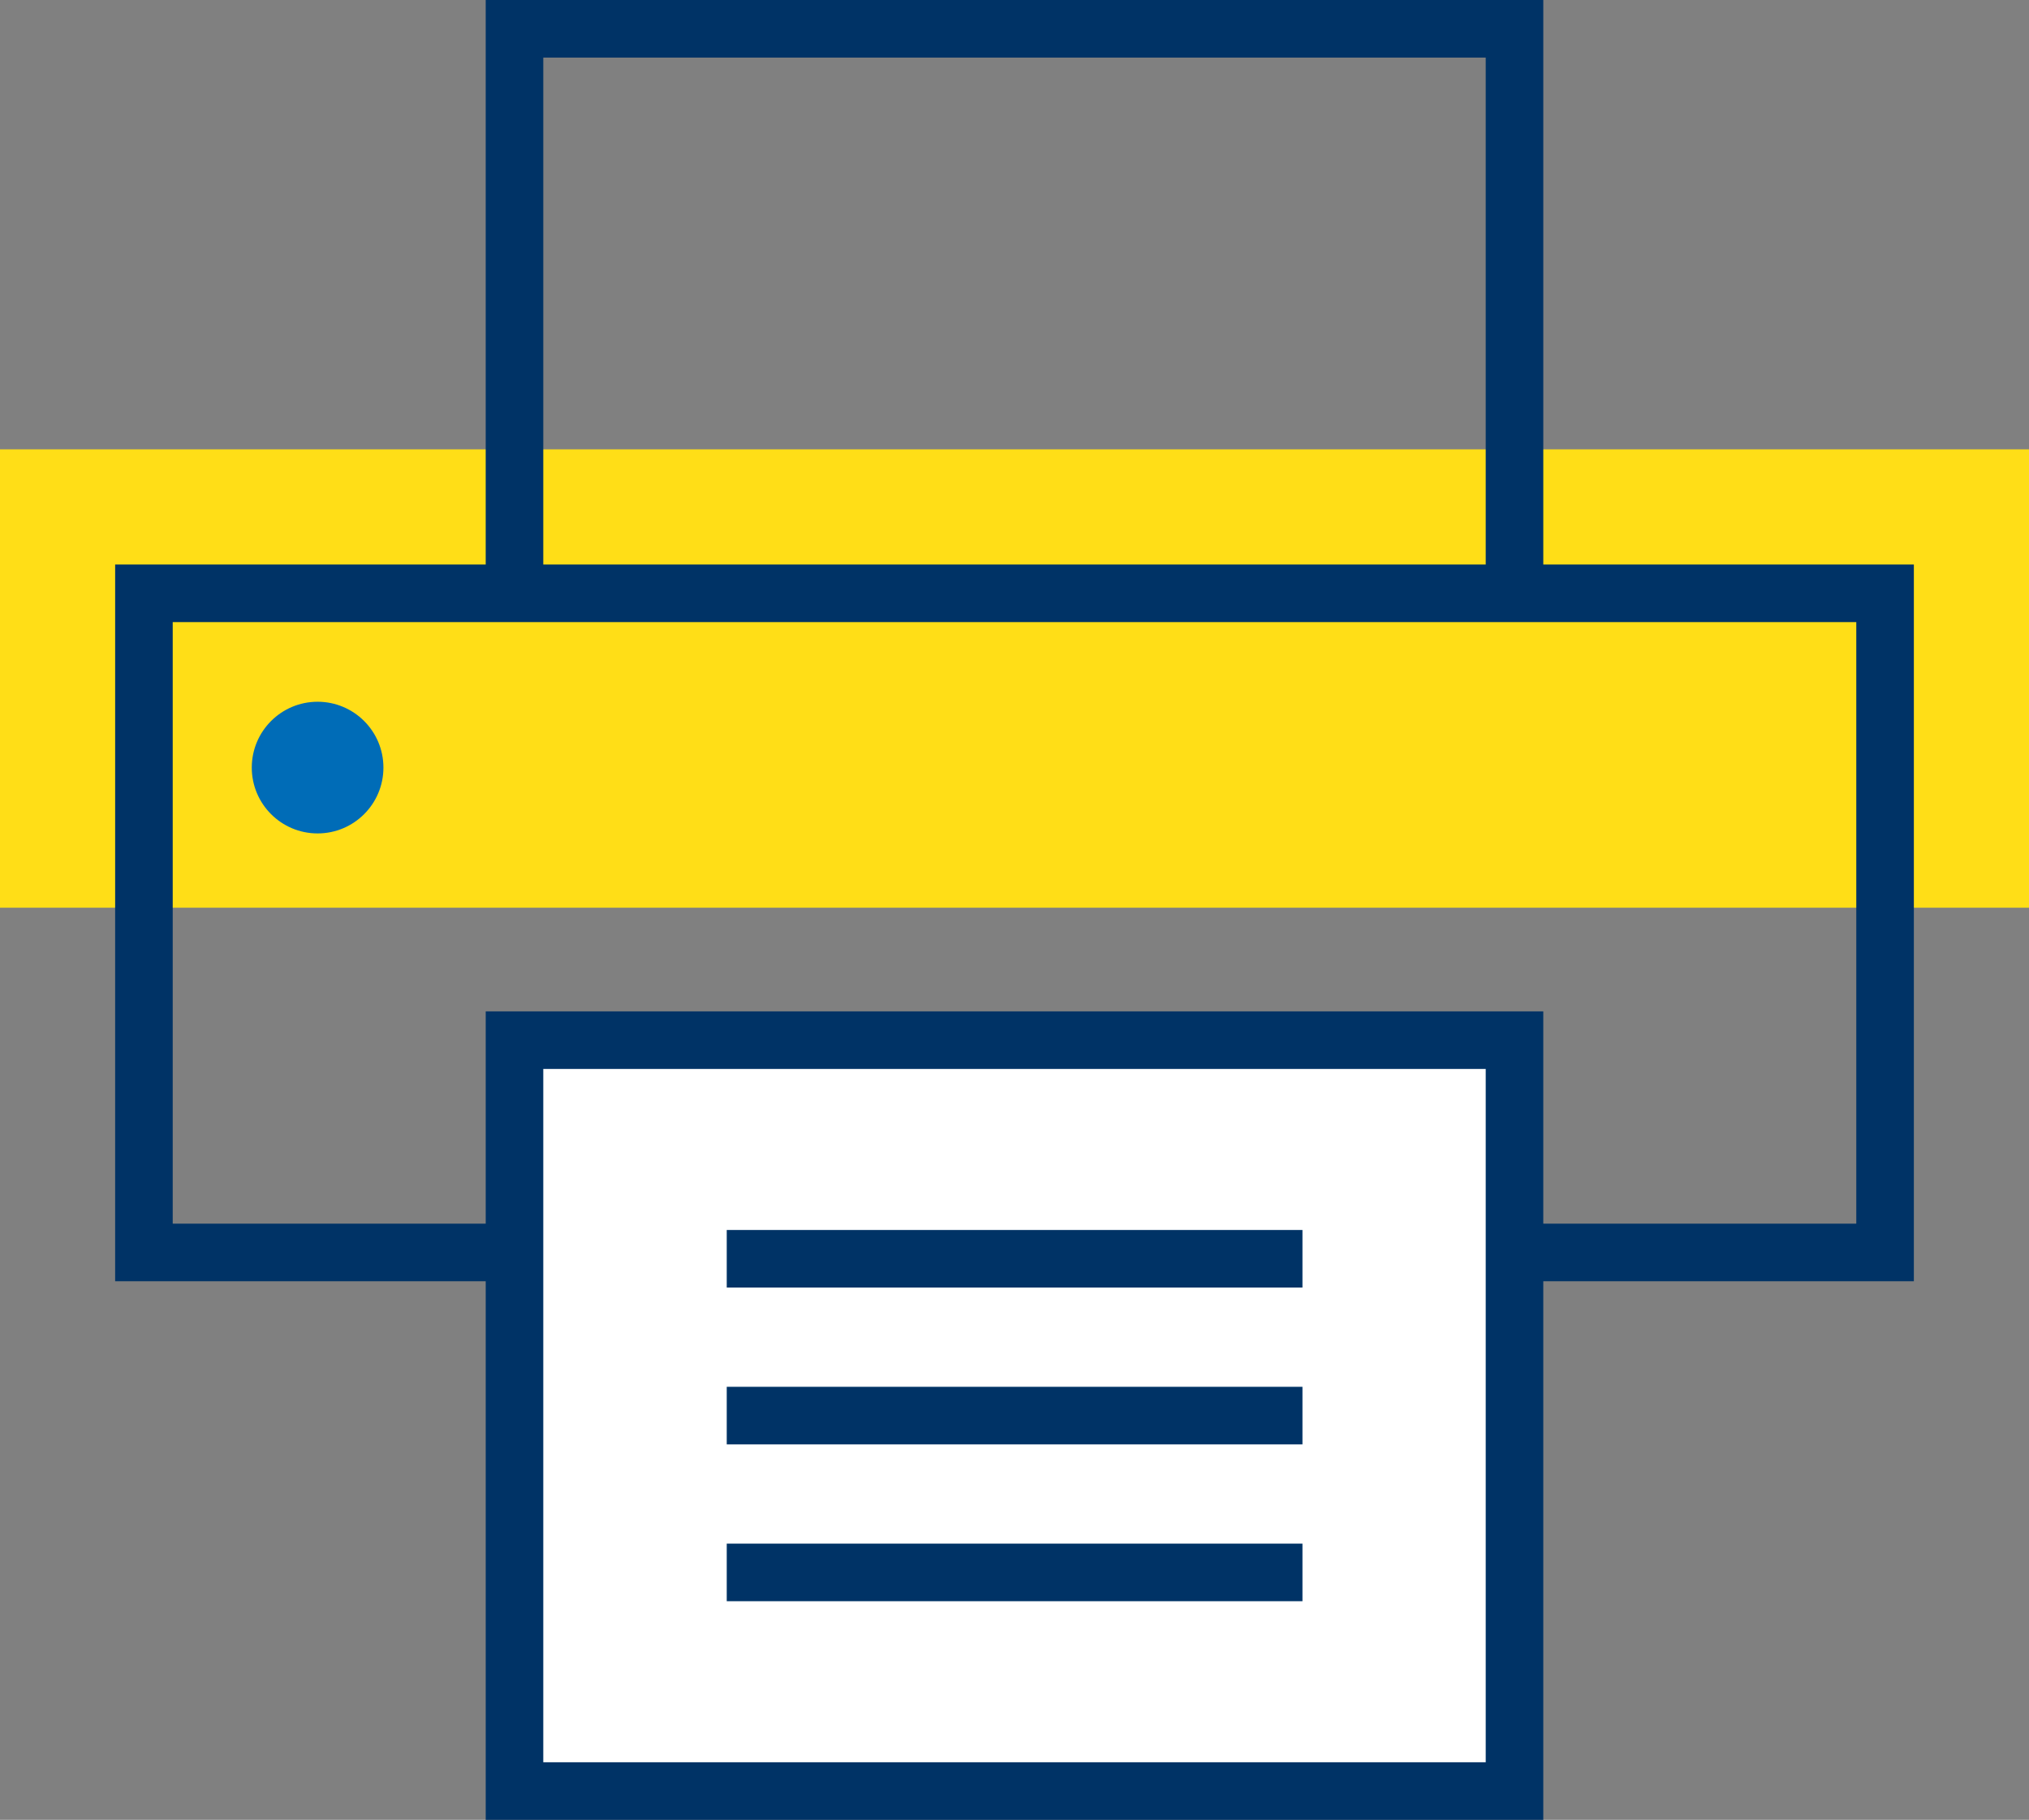 <?xml version="1.0" encoding="UTF-8"?>
<svg id="Layer_2" data-name="Layer 2" xmlns="http://www.w3.org/2000/svg" viewBox="0 0 105.73 94.81">
  <rect x="0" y="0" width="105.73" height="94.81" fill="#808080" stroke="none"/>
  <defs>
    <style>
      .cls-1 {
        fill: #006cb7;
      }

      .cls-2 {
        fill: none;
      }

      .cls-2, .cls-3 {
        stroke: #036;
        stroke-miterlimit: 10;
        stroke-width: 3px;
      }

      .cls-4 {
        fill: #ffde17;
      }

      .cls-3 {
        fill: #fff;
      }
    </style>
  </defs>
  <g id="Icons_02" data-name="Icons 02">
    <rect class="cls-4" y="23.41" width="105.73" height="23.88"/>
    <rect class="cls-2" x="7.5" y="30.91" width="90.73" height="34.34"/>
    <rect class="cls-3" x="26.81" y="54.19" width="52.11" height="39.12"/>
    <polyline class="cls-2" points="26.81 30.91 26.81 1.5 78.92 1.5 78.92 30.91"/>
    <g>
      <line class="cls-2" x1="37.87" y1="65.58" x2="67.87" y2="65.58"/>
      <line class="cls-2" x1="37.87" y1="73.75" x2="67.87" y2="73.75"/>
      <line class="cls-2" x1="37.87" y1="81.92" x2="67.87" y2="81.92"/>
    </g>
    <circle class="cls-1" cx="16.55" cy="39.99" r="3.43"/>
  </g>
</svg>